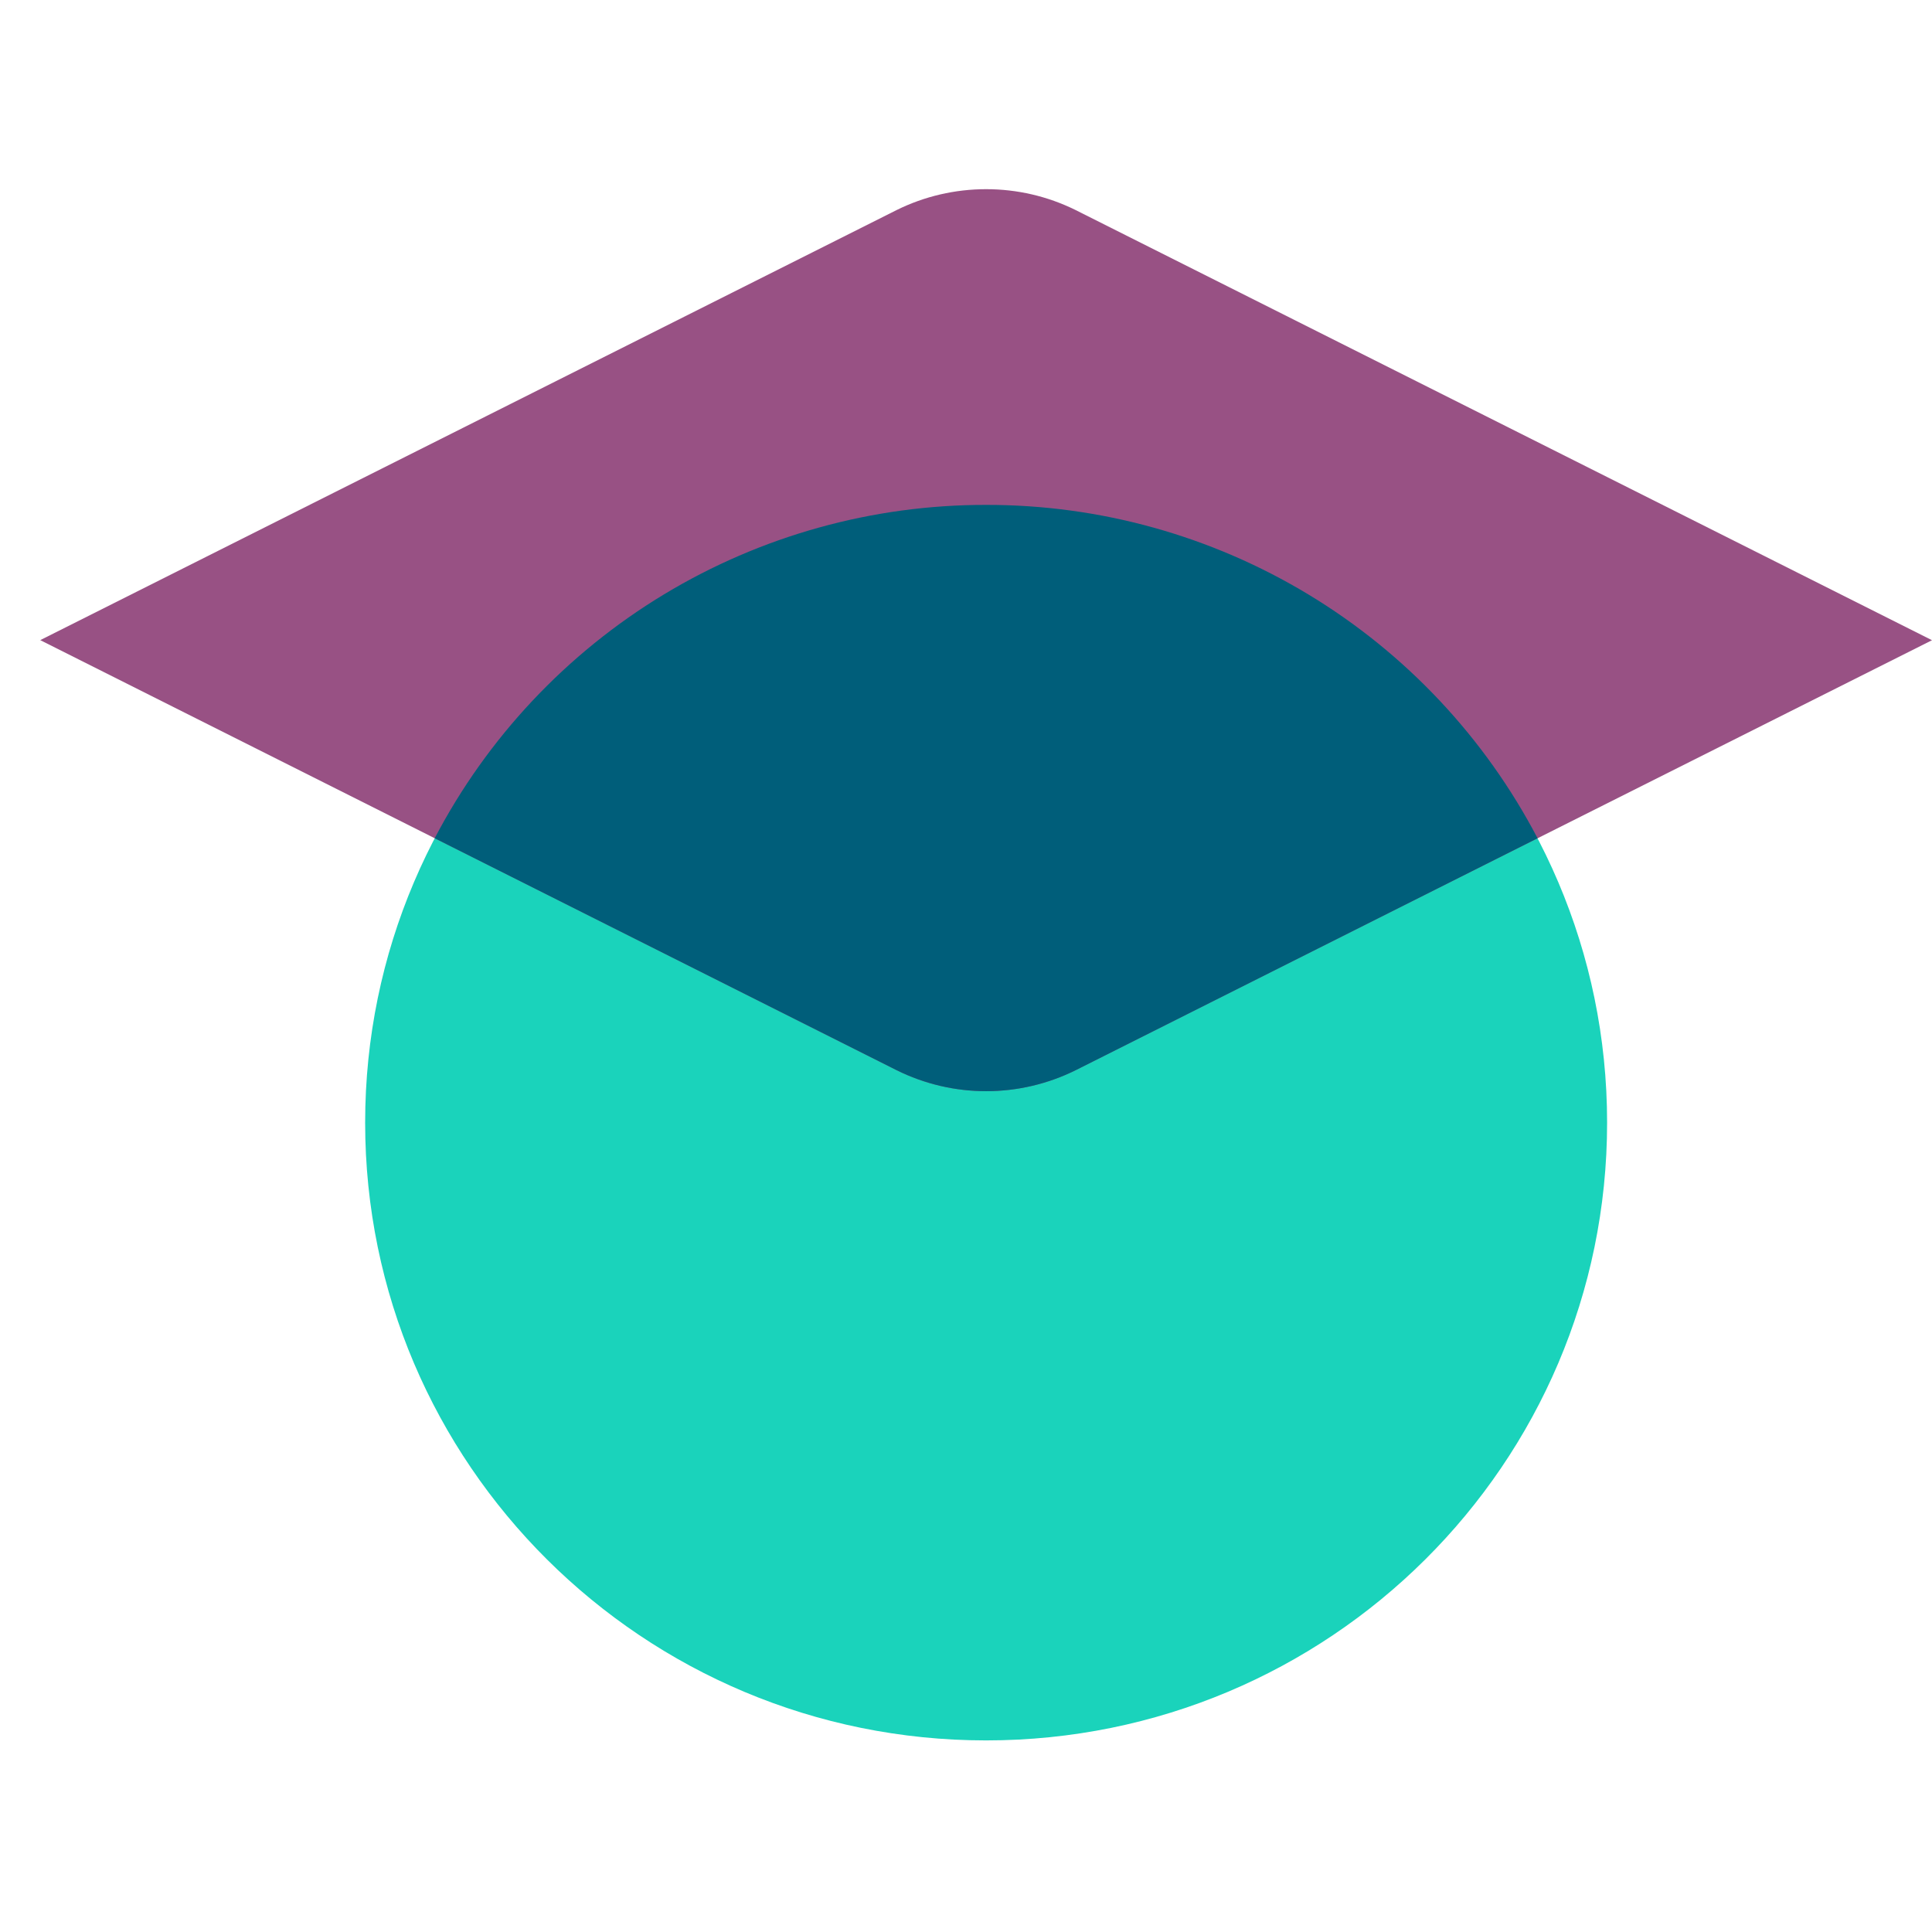 <svg width="24" height="24" viewBox="0 0 24 24" fill="none" xmlns="http://www.w3.org/2000/svg">
<g clip-path="url(#clip0_6_151)">
<path d="M19.964 13.946C19.964 18.185 16.51 21.62 12.25 21.62C7.99 21.62 4.536 18.185 4.536 13.946C4.536 9.708 7.99 6.273 12.25 6.273C16.51 6.273 19.964 9.708 19.964 13.946Z" fill="#1AD3BB"/>
<path d="M11.139 2.609C11.485 2.438 11.865 2.35 12.25 2.35C12.635 2.35 13.015 2.438 13.361 2.609L24 7.953L13.361 13.295C13.015 13.466 12.635 13.555 12.25 13.555C11.865 13.555 11.485 13.466 11.139 13.295L0.5 7.952L11.139 2.609Z" fill="#985184"/>
<path d="M19.1 10.413L13.361 13.295C13.015 13.466 12.636 13.555 12.25 13.555C11.865 13.555 11.485 13.466 11.14 13.295L5.4 10.413C6.054 9.162 7.039 8.115 8.246 7.385C9.454 6.655 10.839 6.27 12.25 6.272C13.662 6.27 15.046 6.655 16.254 7.385C17.462 8.115 18.446 9.163 19.1 10.413Z" fill="#005E7A"/>
</g>
<defs>
<clipPath id="clip0_6_151">
<rect width="23.5" height="23.5" fill="white" transform="translate(0.5)"/>
</clipPath>
</defs>
</svg>
